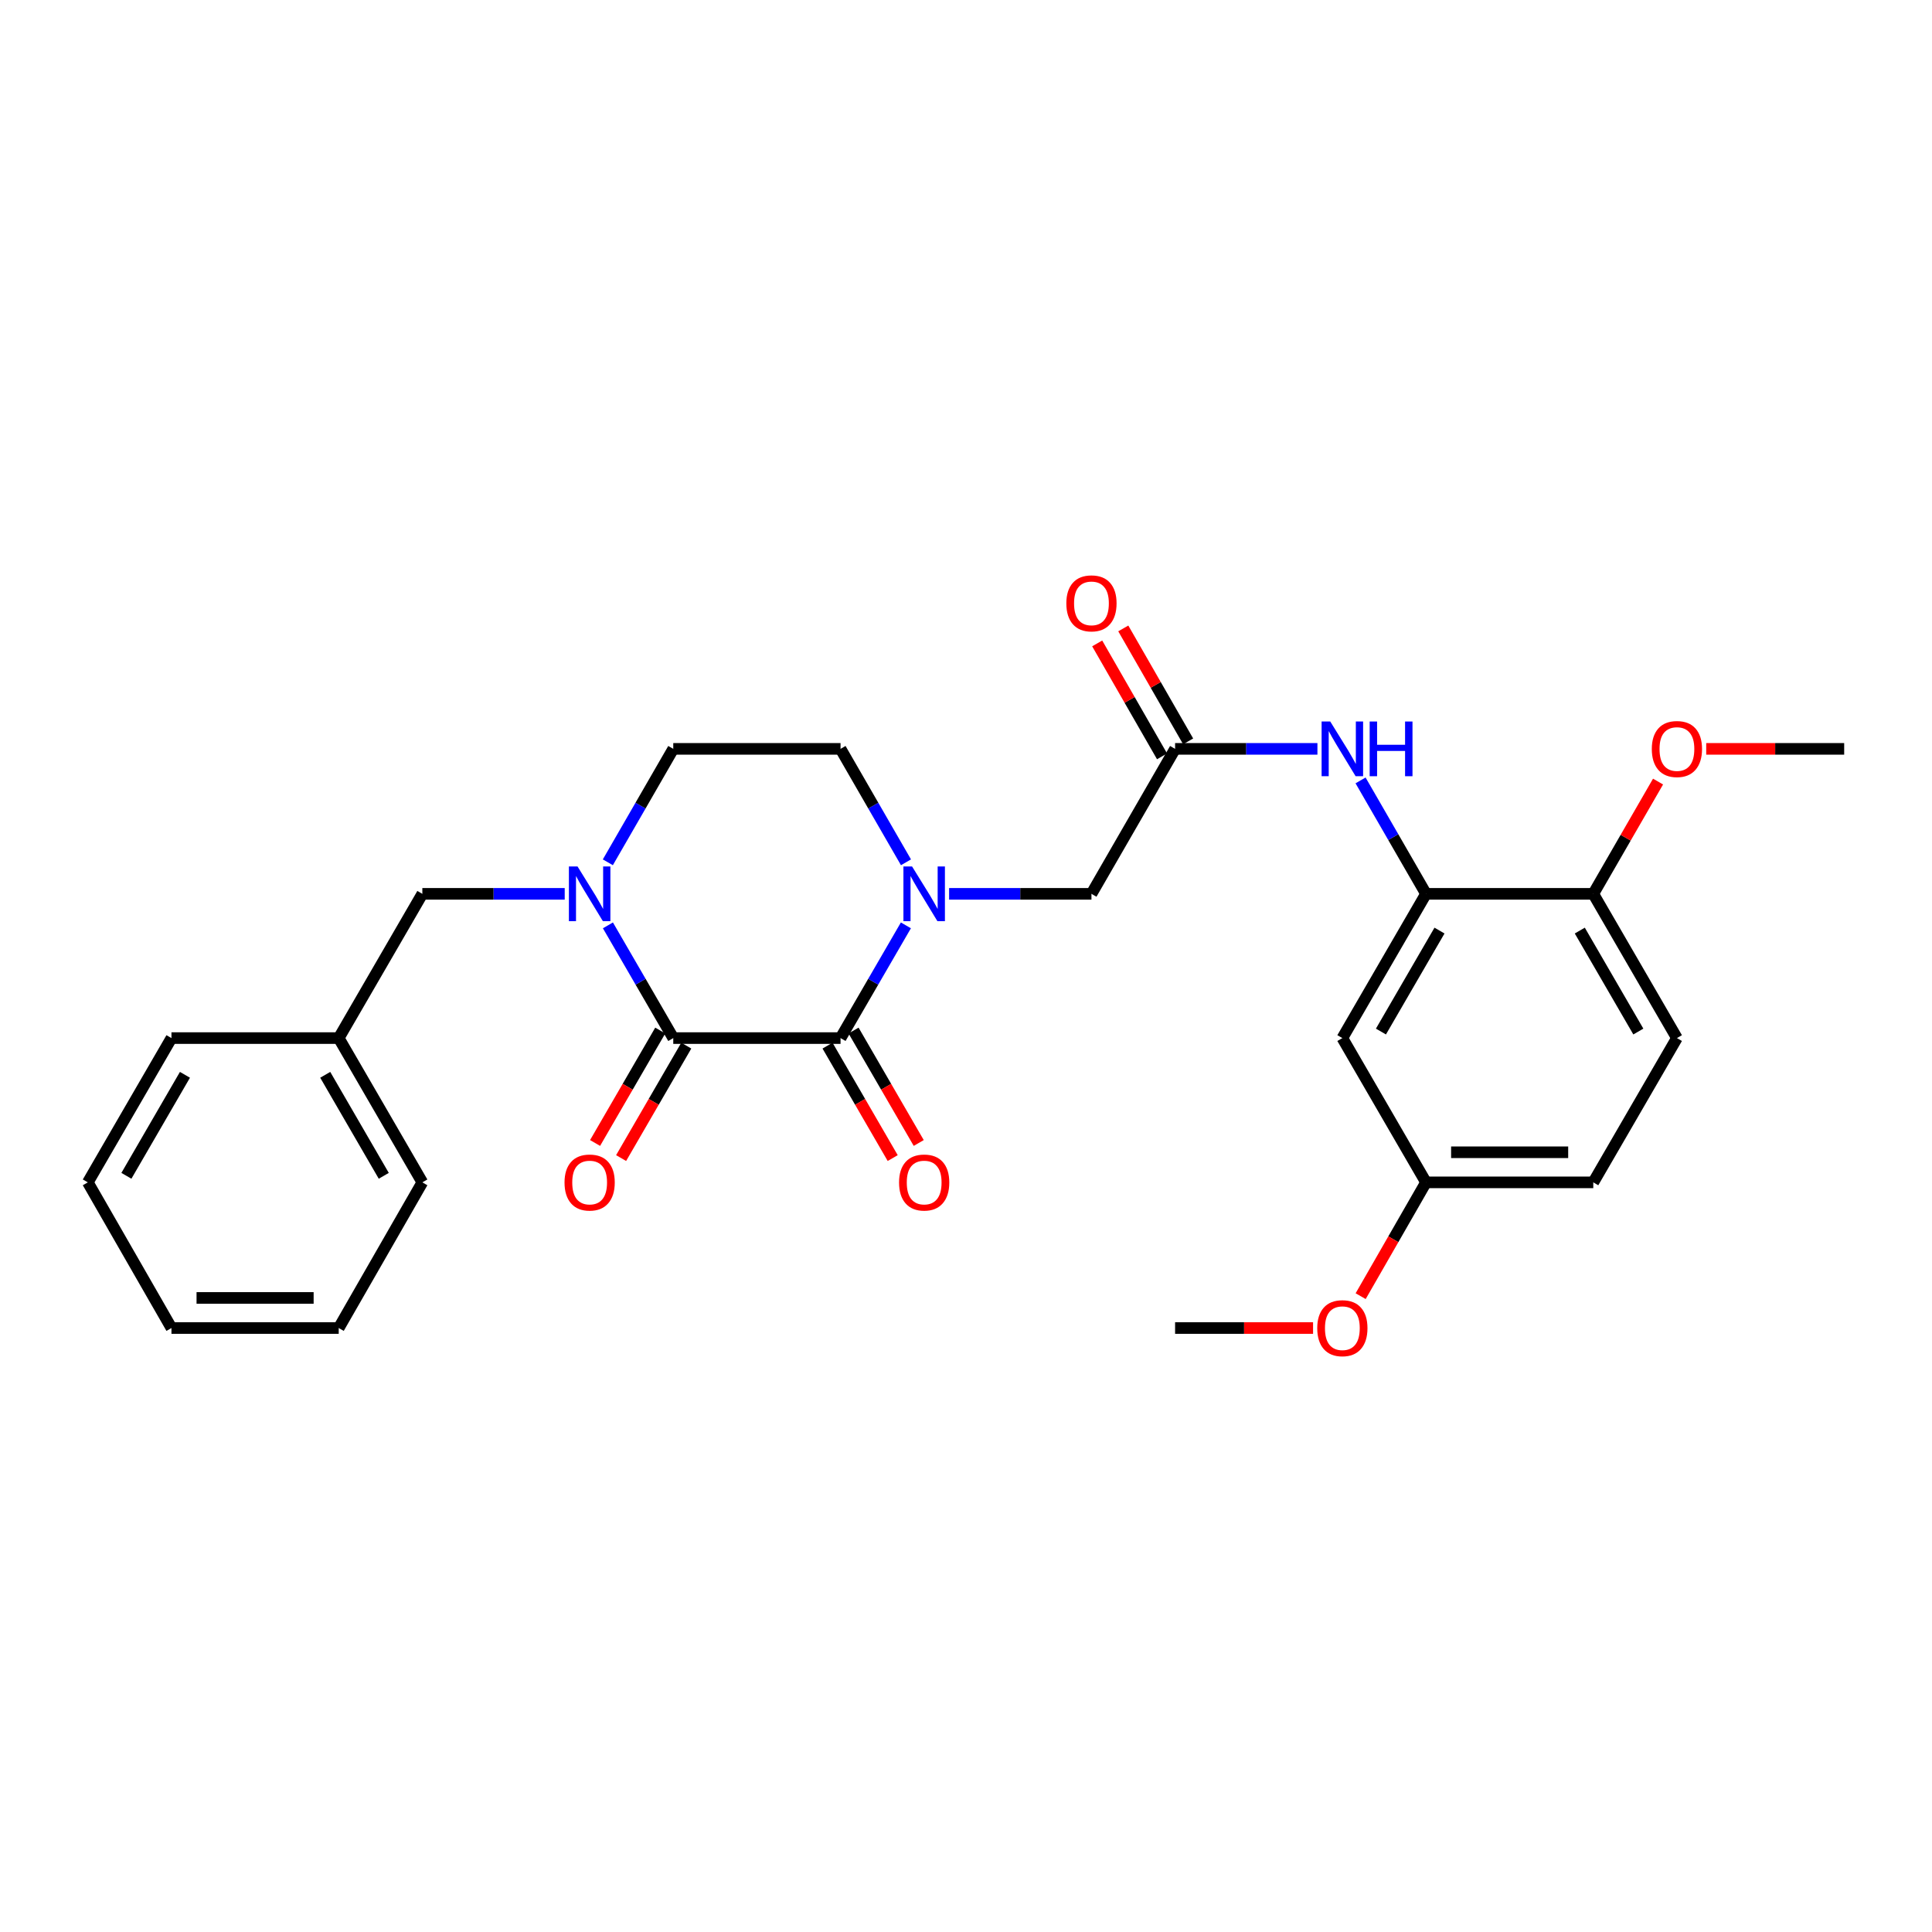 <?xml version='1.0' encoding='iso-8859-1'?>
<svg version='1.1' baseProfile='full'
              xmlns='http://www.w3.org/2000/svg'
                      xmlns:rdkit='http://www.rdkit.org/xml'
                      xmlns:xlink='http://www.w3.org/1999/xlink'
                  xml:space='preserve'
width='1000px' height='1000px' viewBox='0 0 1000 1000'>
<!-- END OF HEADER -->
<rect style='opacity:1.0;fill:#FFFFFF;stroke:none' width='1000' height='1000' x='0' y='0'> </rect>
<path class='bond-0' d='M 348.482,537.312 L 435.066,537.312' style='fill:none;fill-rule:evenodd;stroke:#000000;stroke-width:6px;stroke-linecap:butt;stroke-linejoin:miter;stroke-opacity:1' />
<path class='bond-2' d='M 348.482,537.312 L 331.57,508.14' style='fill:none;fill-rule:evenodd;stroke:#000000;stroke-width:6px;stroke-linecap:butt;stroke-linejoin:miter;stroke-opacity:1' />
<path class='bond-2' d='M 331.57,508.14 L 314.658,478.969' style='fill:none;fill-rule:evenodd;stroke:#0000FF;stroke-width:6px;stroke-linecap:butt;stroke-linejoin:miter;stroke-opacity:1' />
<path class='bond-11' d='M 341.744,533.406 L 324.878,562.506' style='fill:none;fill-rule:evenodd;stroke:#000000;stroke-width:6px;stroke-linecap:butt;stroke-linejoin:miter;stroke-opacity:1' />
<path class='bond-11' d='M 324.878,562.506 L 308.011,591.606' style='fill:none;fill-rule:evenodd;stroke:#FF0000;stroke-width:6px;stroke-linecap:butt;stroke-linejoin:miter;stroke-opacity:1' />
<path class='bond-11' d='M 355.22,541.217 L 338.354,570.317' style='fill:none;fill-rule:evenodd;stroke:#000000;stroke-width:6px;stroke-linecap:butt;stroke-linejoin:miter;stroke-opacity:1' />
<path class='bond-11' d='M 338.354,570.317 L 321.487,599.417' style='fill:none;fill-rule:evenodd;stroke:#FF0000;stroke-width:6px;stroke-linecap:butt;stroke-linejoin:miter;stroke-opacity:1' />
<path class='bond-1' d='M 435.066,537.312 L 451.978,508.14' style='fill:none;fill-rule:evenodd;stroke:#000000;stroke-width:6px;stroke-linecap:butt;stroke-linejoin:miter;stroke-opacity:1' />
<path class='bond-1' d='M 451.978,508.14 L 468.89,478.969' style='fill:none;fill-rule:evenodd;stroke:#0000FF;stroke-width:6px;stroke-linecap:butt;stroke-linejoin:miter;stroke-opacity:1' />
<path class='bond-12' d='M 428.328,541.217 L 445.195,570.317' style='fill:none;fill-rule:evenodd;stroke:#000000;stroke-width:6px;stroke-linecap:butt;stroke-linejoin:miter;stroke-opacity:1' />
<path class='bond-12' d='M 445.195,570.317 L 462.061,599.417' style='fill:none;fill-rule:evenodd;stroke:#FF0000;stroke-width:6px;stroke-linecap:butt;stroke-linejoin:miter;stroke-opacity:1' />
<path class='bond-12' d='M 441.804,533.406 L 458.67,562.506' style='fill:none;fill-rule:evenodd;stroke:#000000;stroke-width:6px;stroke-linecap:butt;stroke-linejoin:miter;stroke-opacity:1' />
<path class='bond-12' d='M 458.67,562.506 L 475.537,591.606' style='fill:none;fill-rule:evenodd;stroke:#FF0000;stroke-width:6px;stroke-linecap:butt;stroke-linejoin:miter;stroke-opacity:1' />
<path class='bond-6' d='M 491.254,462.652 L 528.094,462.652' style='fill:none;fill-rule:evenodd;stroke:#0000FF;stroke-width:6px;stroke-linecap:butt;stroke-linejoin:miter;stroke-opacity:1' />
<path class='bond-6' d='M 528.094,462.652 L 564.934,462.652' style='fill:none;fill-rule:evenodd;stroke:#000000;stroke-width:6px;stroke-linecap:butt;stroke-linejoin:miter;stroke-opacity:1' />
<path class='bond-28' d='M 468.933,446.326 L 452,416.968' style='fill:none;fill-rule:evenodd;stroke:#0000FF;stroke-width:6px;stroke-linecap:butt;stroke-linejoin:miter;stroke-opacity:1' />
<path class='bond-28' d='M 452,416.968 L 435.066,387.611' style='fill:none;fill-rule:evenodd;stroke:#000000;stroke-width:6px;stroke-linecap:butt;stroke-linejoin:miter;stroke-opacity:1' />
<path class='bond-8' d='M 292.294,462.652 L 255.45,462.652' style='fill:none;fill-rule:evenodd;stroke:#0000FF;stroke-width:6px;stroke-linecap:butt;stroke-linejoin:miter;stroke-opacity:1' />
<path class='bond-8' d='M 255.45,462.652 L 218.606,462.652' style='fill:none;fill-rule:evenodd;stroke:#000000;stroke-width:6px;stroke-linecap:butt;stroke-linejoin:miter;stroke-opacity:1' />
<path class='bond-10' d='M 314.615,446.326 L 331.549,416.968' style='fill:none;fill-rule:evenodd;stroke:#0000FF;stroke-width:6px;stroke-linecap:butt;stroke-linejoin:miter;stroke-opacity:1' />
<path class='bond-10' d='M 331.549,416.968 L 348.482,387.611' style='fill:none;fill-rule:evenodd;stroke:#000000;stroke-width:6px;stroke-linecap:butt;stroke-linejoin:miter;stroke-opacity:1' />
<path class='bond-3' d='M 738.102,462.652 L 721.162,433.294' style='fill:none;fill-rule:evenodd;stroke:#000000;stroke-width:6px;stroke-linecap:butt;stroke-linejoin:miter;stroke-opacity:1' />
<path class='bond-3' d='M 721.162,433.294 L 704.222,403.937' style='fill:none;fill-rule:evenodd;stroke:#0000FF;stroke-width:6px;stroke-linecap:butt;stroke-linejoin:miter;stroke-opacity:1' />
<path class='bond-7' d='M 738.102,462.652 L 694.801,537.312' style='fill:none;fill-rule:evenodd;stroke:#000000;stroke-width:6px;stroke-linecap:butt;stroke-linejoin:miter;stroke-opacity:1' />
<path class='bond-7' d='M 745.081,481.665 L 714.77,533.927' style='fill:none;fill-rule:evenodd;stroke:#000000;stroke-width:6px;stroke-linecap:butt;stroke-linejoin:miter;stroke-opacity:1' />
<path class='bond-13' d='M 738.102,462.652 L 824.678,462.652' style='fill:none;fill-rule:evenodd;stroke:#000000;stroke-width:6px;stroke-linecap:butt;stroke-linejoin:miter;stroke-opacity:1' />
<path class='bond-4' d='M 608.226,387.611 L 564.934,462.652' style='fill:none;fill-rule:evenodd;stroke:#000000;stroke-width:6px;stroke-linecap:butt;stroke-linejoin:miter;stroke-opacity:1' />
<path class='bond-5' d='M 608.226,387.611 L 645.062,387.611' style='fill:none;fill-rule:evenodd;stroke:#000000;stroke-width:6px;stroke-linecap:butt;stroke-linejoin:miter;stroke-opacity:1' />
<path class='bond-5' d='M 645.062,387.611 L 681.897,387.611' style='fill:none;fill-rule:evenodd;stroke:#0000FF;stroke-width:6px;stroke-linecap:butt;stroke-linejoin:miter;stroke-opacity:1' />
<path class='bond-14' d='M 614.98,383.733 L 598.195,354.502' style='fill:none;fill-rule:evenodd;stroke:#000000;stroke-width:6px;stroke-linecap:butt;stroke-linejoin:miter;stroke-opacity:1' />
<path class='bond-14' d='M 598.195,354.502 L 581.411,325.271' style='fill:none;fill-rule:evenodd;stroke:#FF0000;stroke-width:6px;stroke-linecap:butt;stroke-linejoin:miter;stroke-opacity:1' />
<path class='bond-14' d='M 601.472,391.489 L 584.688,362.258' style='fill:none;fill-rule:evenodd;stroke:#000000;stroke-width:6px;stroke-linecap:butt;stroke-linejoin:miter;stroke-opacity:1' />
<path class='bond-14' d='M 584.688,362.258 L 567.903,333.027' style='fill:none;fill-rule:evenodd;stroke:#FF0000;stroke-width:6px;stroke-linecap:butt;stroke-linejoin:miter;stroke-opacity:1' />
<path class='bond-16' d='M 694.801,537.312 L 738.102,611.989' style='fill:none;fill-rule:evenodd;stroke:#000000;stroke-width:6px;stroke-linecap:butt;stroke-linejoin:miter;stroke-opacity:1' />
<path class='bond-17' d='M 218.606,462.652 L 175.322,537.312' style='fill:none;fill-rule:evenodd;stroke:#000000;stroke-width:6px;stroke-linecap:butt;stroke-linejoin:miter;stroke-opacity:1' />
<path class='bond-9' d='M 435.066,387.611 L 348.482,387.611' style='fill:none;fill-rule:evenodd;stroke:#000000;stroke-width:6px;stroke-linecap:butt;stroke-linejoin:miter;stroke-opacity:1' />
<path class='bond-15' d='M 824.678,462.652 L 867.97,537.312' style='fill:none;fill-rule:evenodd;stroke:#000000;stroke-width:6px;stroke-linecap:butt;stroke-linejoin:miter;stroke-opacity:1' />
<path class='bond-15' d='M 817.697,481.664 L 848.002,533.926' style='fill:none;fill-rule:evenodd;stroke:#000000;stroke-width:6px;stroke-linecap:butt;stroke-linejoin:miter;stroke-opacity:1' />
<path class='bond-19' d='M 824.678,462.652 L 841.441,433.594' style='fill:none;fill-rule:evenodd;stroke:#000000;stroke-width:6px;stroke-linecap:butt;stroke-linejoin:miter;stroke-opacity:1' />
<path class='bond-19' d='M 841.441,433.594 L 858.205,404.537' style='fill:none;fill-rule:evenodd;stroke:#FF0000;stroke-width:6px;stroke-linecap:butt;stroke-linejoin:miter;stroke-opacity:1' />
<path class='bond-18' d='M 867.97,537.312 L 824.678,611.989' style='fill:none;fill-rule:evenodd;stroke:#000000;stroke-width:6px;stroke-linecap:butt;stroke-linejoin:miter;stroke-opacity:1' />
<path class='bond-20' d='M 738.102,611.989 L 721.188,641.44' style='fill:none;fill-rule:evenodd;stroke:#000000;stroke-width:6px;stroke-linecap:butt;stroke-linejoin:miter;stroke-opacity:1' />
<path class='bond-20' d='M 721.188,641.44 L 704.274,670.891' style='fill:none;fill-rule:evenodd;stroke:#FF0000;stroke-width:6px;stroke-linecap:butt;stroke-linejoin:miter;stroke-opacity:1' />
<path class='bond-30' d='M 738.102,611.989 L 824.678,611.989' style='fill:none;fill-rule:evenodd;stroke:#000000;stroke-width:6px;stroke-linecap:butt;stroke-linejoin:miter;stroke-opacity:1' />
<path class='bond-30' d='M 751.089,596.413 L 811.691,596.413' style='fill:none;fill-rule:evenodd;stroke:#000000;stroke-width:6px;stroke-linecap:butt;stroke-linejoin:miter;stroke-opacity:1' />
<path class='bond-21' d='M 175.322,537.312 L 218.606,611.989' style='fill:none;fill-rule:evenodd;stroke:#000000;stroke-width:6px;stroke-linecap:butt;stroke-linejoin:miter;stroke-opacity:1' />
<path class='bond-21' d='M 168.339,556.324 L 198.637,608.598' style='fill:none;fill-rule:evenodd;stroke:#000000;stroke-width:6px;stroke-linecap:butt;stroke-linejoin:miter;stroke-opacity:1' />
<path class='bond-22' d='M 175.322,537.312 L 88.747,537.312' style='fill:none;fill-rule:evenodd;stroke:#000000;stroke-width:6px;stroke-linecap:butt;stroke-linejoin:miter;stroke-opacity:1' />
<path class='bond-23' d='M 883.134,387.611 L 918.84,387.611' style='fill:none;fill-rule:evenodd;stroke:#FF0000;stroke-width:6px;stroke-linecap:butt;stroke-linejoin:miter;stroke-opacity:1' />
<path class='bond-23' d='M 918.84,387.611 L 954.545,387.611' style='fill:none;fill-rule:evenodd;stroke:#000000;stroke-width:6px;stroke-linecap:butt;stroke-linejoin:miter;stroke-opacity:1' />
<path class='bond-24' d='M 679.637,687.385 L 643.932,687.385' style='fill:none;fill-rule:evenodd;stroke:#FF0000;stroke-width:6px;stroke-linecap:butt;stroke-linejoin:miter;stroke-opacity:1' />
<path class='bond-24' d='M 643.932,687.385 L 608.226,687.385' style='fill:none;fill-rule:evenodd;stroke:#000000;stroke-width:6px;stroke-linecap:butt;stroke-linejoin:miter;stroke-opacity:1' />
<path class='bond-26' d='M 218.606,611.989 L 175.322,687.385' style='fill:none;fill-rule:evenodd;stroke:#000000;stroke-width:6px;stroke-linecap:butt;stroke-linejoin:miter;stroke-opacity:1' />
<path class='bond-25' d='M 88.747,537.312 L 45.455,611.989' style='fill:none;fill-rule:evenodd;stroke:#000000;stroke-width:6px;stroke-linecap:butt;stroke-linejoin:miter;stroke-opacity:1' />
<path class='bond-25' d='M 95.728,556.325 L 65.424,608.599' style='fill:none;fill-rule:evenodd;stroke:#000000;stroke-width:6px;stroke-linecap:butt;stroke-linejoin:miter;stroke-opacity:1' />
<path class='bond-27' d='M 45.455,611.989 L 88.747,687.385' style='fill:none;fill-rule:evenodd;stroke:#000000;stroke-width:6px;stroke-linecap:butt;stroke-linejoin:miter;stroke-opacity:1' />
<path class='bond-29' d='M 175.322,687.385 L 88.747,687.385' style='fill:none;fill-rule:evenodd;stroke:#000000;stroke-width:6px;stroke-linecap:butt;stroke-linejoin:miter;stroke-opacity:1' />
<path class='bond-29' d='M 162.336,671.809 L 101.733,671.809' style='fill:none;fill-rule:evenodd;stroke:#000000;stroke-width:6px;stroke-linecap:butt;stroke-linejoin:miter;stroke-opacity:1' />
<path  class='atom-2' d='M 472.09 448.492
L 481.37 463.492
Q 482.29 464.972, 483.77 467.652
Q 485.25 470.332, 485.33 470.492
L 485.33 448.492
L 489.09 448.492
L 489.09 476.812
L 485.21 476.812
L 475.25 460.412
Q 474.09 458.492, 472.85 456.292
Q 471.65 454.092, 471.29 453.412
L 471.29 476.812
L 467.61 476.812
L 467.61 448.492
L 472.09 448.492
' fill='#0000FF'/>
<path  class='atom-3' d='M 298.939 448.492
L 308.219 463.492
Q 309.139 464.972, 310.619 467.652
Q 312.099 470.332, 312.179 470.492
L 312.179 448.492
L 315.939 448.492
L 315.939 476.812
L 312.059 476.812
L 302.099 460.412
Q 300.939 458.492, 299.699 456.292
Q 298.499 454.092, 298.139 453.412
L 298.139 476.812
L 294.459 476.812
L 294.459 448.492
L 298.939 448.492
' fill='#0000FF'/>
<path  class='atom-6' d='M 688.541 373.451
L 697.821 388.451
Q 698.741 389.931, 700.221 392.611
Q 701.701 395.291, 701.781 395.451
L 701.781 373.451
L 705.541 373.451
L 705.541 401.771
L 701.661 401.771
L 691.701 385.371
Q 690.541 383.451, 689.301 381.251
Q 688.101 379.051, 687.741 378.371
L 687.741 401.771
L 684.061 401.771
L 684.061 373.451
L 688.541 373.451
' fill='#0000FF'/>
<path  class='atom-6' d='M 708.941 373.451
L 712.781 373.451
L 712.781 385.491
L 727.261 385.491
L 727.261 373.451
L 731.101 373.451
L 731.101 401.771
L 727.261 401.771
L 727.261 388.691
L 712.781 388.691
L 712.781 401.771
L 708.941 401.771
L 708.941 373.451
' fill='#0000FF'/>
<path  class='atom-12' d='M 292.199 612.069
Q 292.199 605.269, 295.559 601.469
Q 298.919 597.669, 305.199 597.669
Q 311.479 597.669, 314.839 601.469
Q 318.199 605.269, 318.199 612.069
Q 318.199 618.949, 314.799 622.869
Q 311.399 626.749, 305.199 626.749
Q 298.959 626.749, 295.559 622.869
Q 292.199 618.989, 292.199 612.069
M 305.199 623.549
Q 309.519 623.549, 311.839 620.669
Q 314.199 617.749, 314.199 612.069
Q 314.199 606.509, 311.839 603.709
Q 309.519 600.869, 305.199 600.869
Q 300.879 600.869, 298.519 603.669
Q 296.199 606.469, 296.199 612.069
Q 296.199 617.789, 298.519 620.669
Q 300.879 623.549, 305.199 623.549
' fill='#FF0000'/>
<path  class='atom-13' d='M 465.35 612.069
Q 465.35 605.269, 468.71 601.469
Q 472.07 597.669, 478.35 597.669
Q 484.63 597.669, 487.99 601.469
Q 491.35 605.269, 491.35 612.069
Q 491.35 618.949, 487.95 622.869
Q 484.55 626.749, 478.35 626.749
Q 472.11 626.749, 468.71 622.869
Q 465.35 618.989, 465.35 612.069
M 478.35 623.549
Q 482.67 623.549, 484.99 620.669
Q 487.35 617.749, 487.35 612.069
Q 487.35 606.509, 484.99 603.709
Q 482.67 600.869, 478.35 600.869
Q 474.03 600.869, 471.67 603.669
Q 469.35 606.469, 469.35 612.069
Q 469.35 617.789, 471.67 620.669
Q 474.03 623.549, 478.35 623.549
' fill='#FF0000'/>
<path  class='atom-15' d='M 551.934 312.295
Q 551.934 305.495, 555.294 301.695
Q 558.654 297.895, 564.934 297.895
Q 571.214 297.895, 574.574 301.695
Q 577.934 305.495, 577.934 312.295
Q 577.934 319.175, 574.534 323.095
Q 571.134 326.975, 564.934 326.975
Q 558.694 326.975, 555.294 323.095
Q 551.934 319.215, 551.934 312.295
M 564.934 323.775
Q 569.254 323.775, 571.574 320.895
Q 573.934 317.975, 573.934 312.295
Q 573.934 306.735, 571.574 303.935
Q 569.254 301.095, 564.934 301.095
Q 560.614 301.095, 558.254 303.895
Q 555.934 306.695, 555.934 312.295
Q 555.934 318.015, 558.254 320.895
Q 560.614 323.775, 564.934 323.775
' fill='#FF0000'/>
<path  class='atom-20' d='M 854.97 387.691
Q 854.97 380.891, 858.33 377.091
Q 861.69 373.291, 867.97 373.291
Q 874.25 373.291, 877.61 377.091
Q 880.97 380.891, 880.97 387.691
Q 880.97 394.571, 877.57 398.491
Q 874.17 402.371, 867.97 402.371
Q 861.73 402.371, 858.33 398.491
Q 854.97 394.611, 854.97 387.691
M 867.97 399.171
Q 872.29 399.171, 874.61 396.291
Q 876.97 393.371, 876.97 387.691
Q 876.97 382.131, 874.61 379.331
Q 872.29 376.491, 867.97 376.491
Q 863.65 376.491, 861.29 379.291
Q 858.97 382.091, 858.97 387.691
Q 858.97 393.411, 861.29 396.291
Q 863.65 399.171, 867.97 399.171
' fill='#FF0000'/>
<path  class='atom-21' d='M 681.801 687.465
Q 681.801 680.665, 685.161 676.865
Q 688.521 673.065, 694.801 673.065
Q 701.081 673.065, 704.441 676.865
Q 707.801 680.665, 707.801 687.465
Q 707.801 694.345, 704.401 698.265
Q 701.001 702.145, 694.801 702.145
Q 688.561 702.145, 685.161 698.265
Q 681.801 694.385, 681.801 687.465
M 694.801 698.945
Q 699.121 698.945, 701.441 696.065
Q 703.801 693.145, 703.801 687.465
Q 703.801 681.905, 701.441 679.105
Q 699.121 676.265, 694.801 676.265
Q 690.481 676.265, 688.121 679.065
Q 685.801 681.865, 685.801 687.465
Q 685.801 693.185, 688.121 696.065
Q 690.481 698.945, 694.801 698.945
' fill='#FF0000'/>
</svg>
